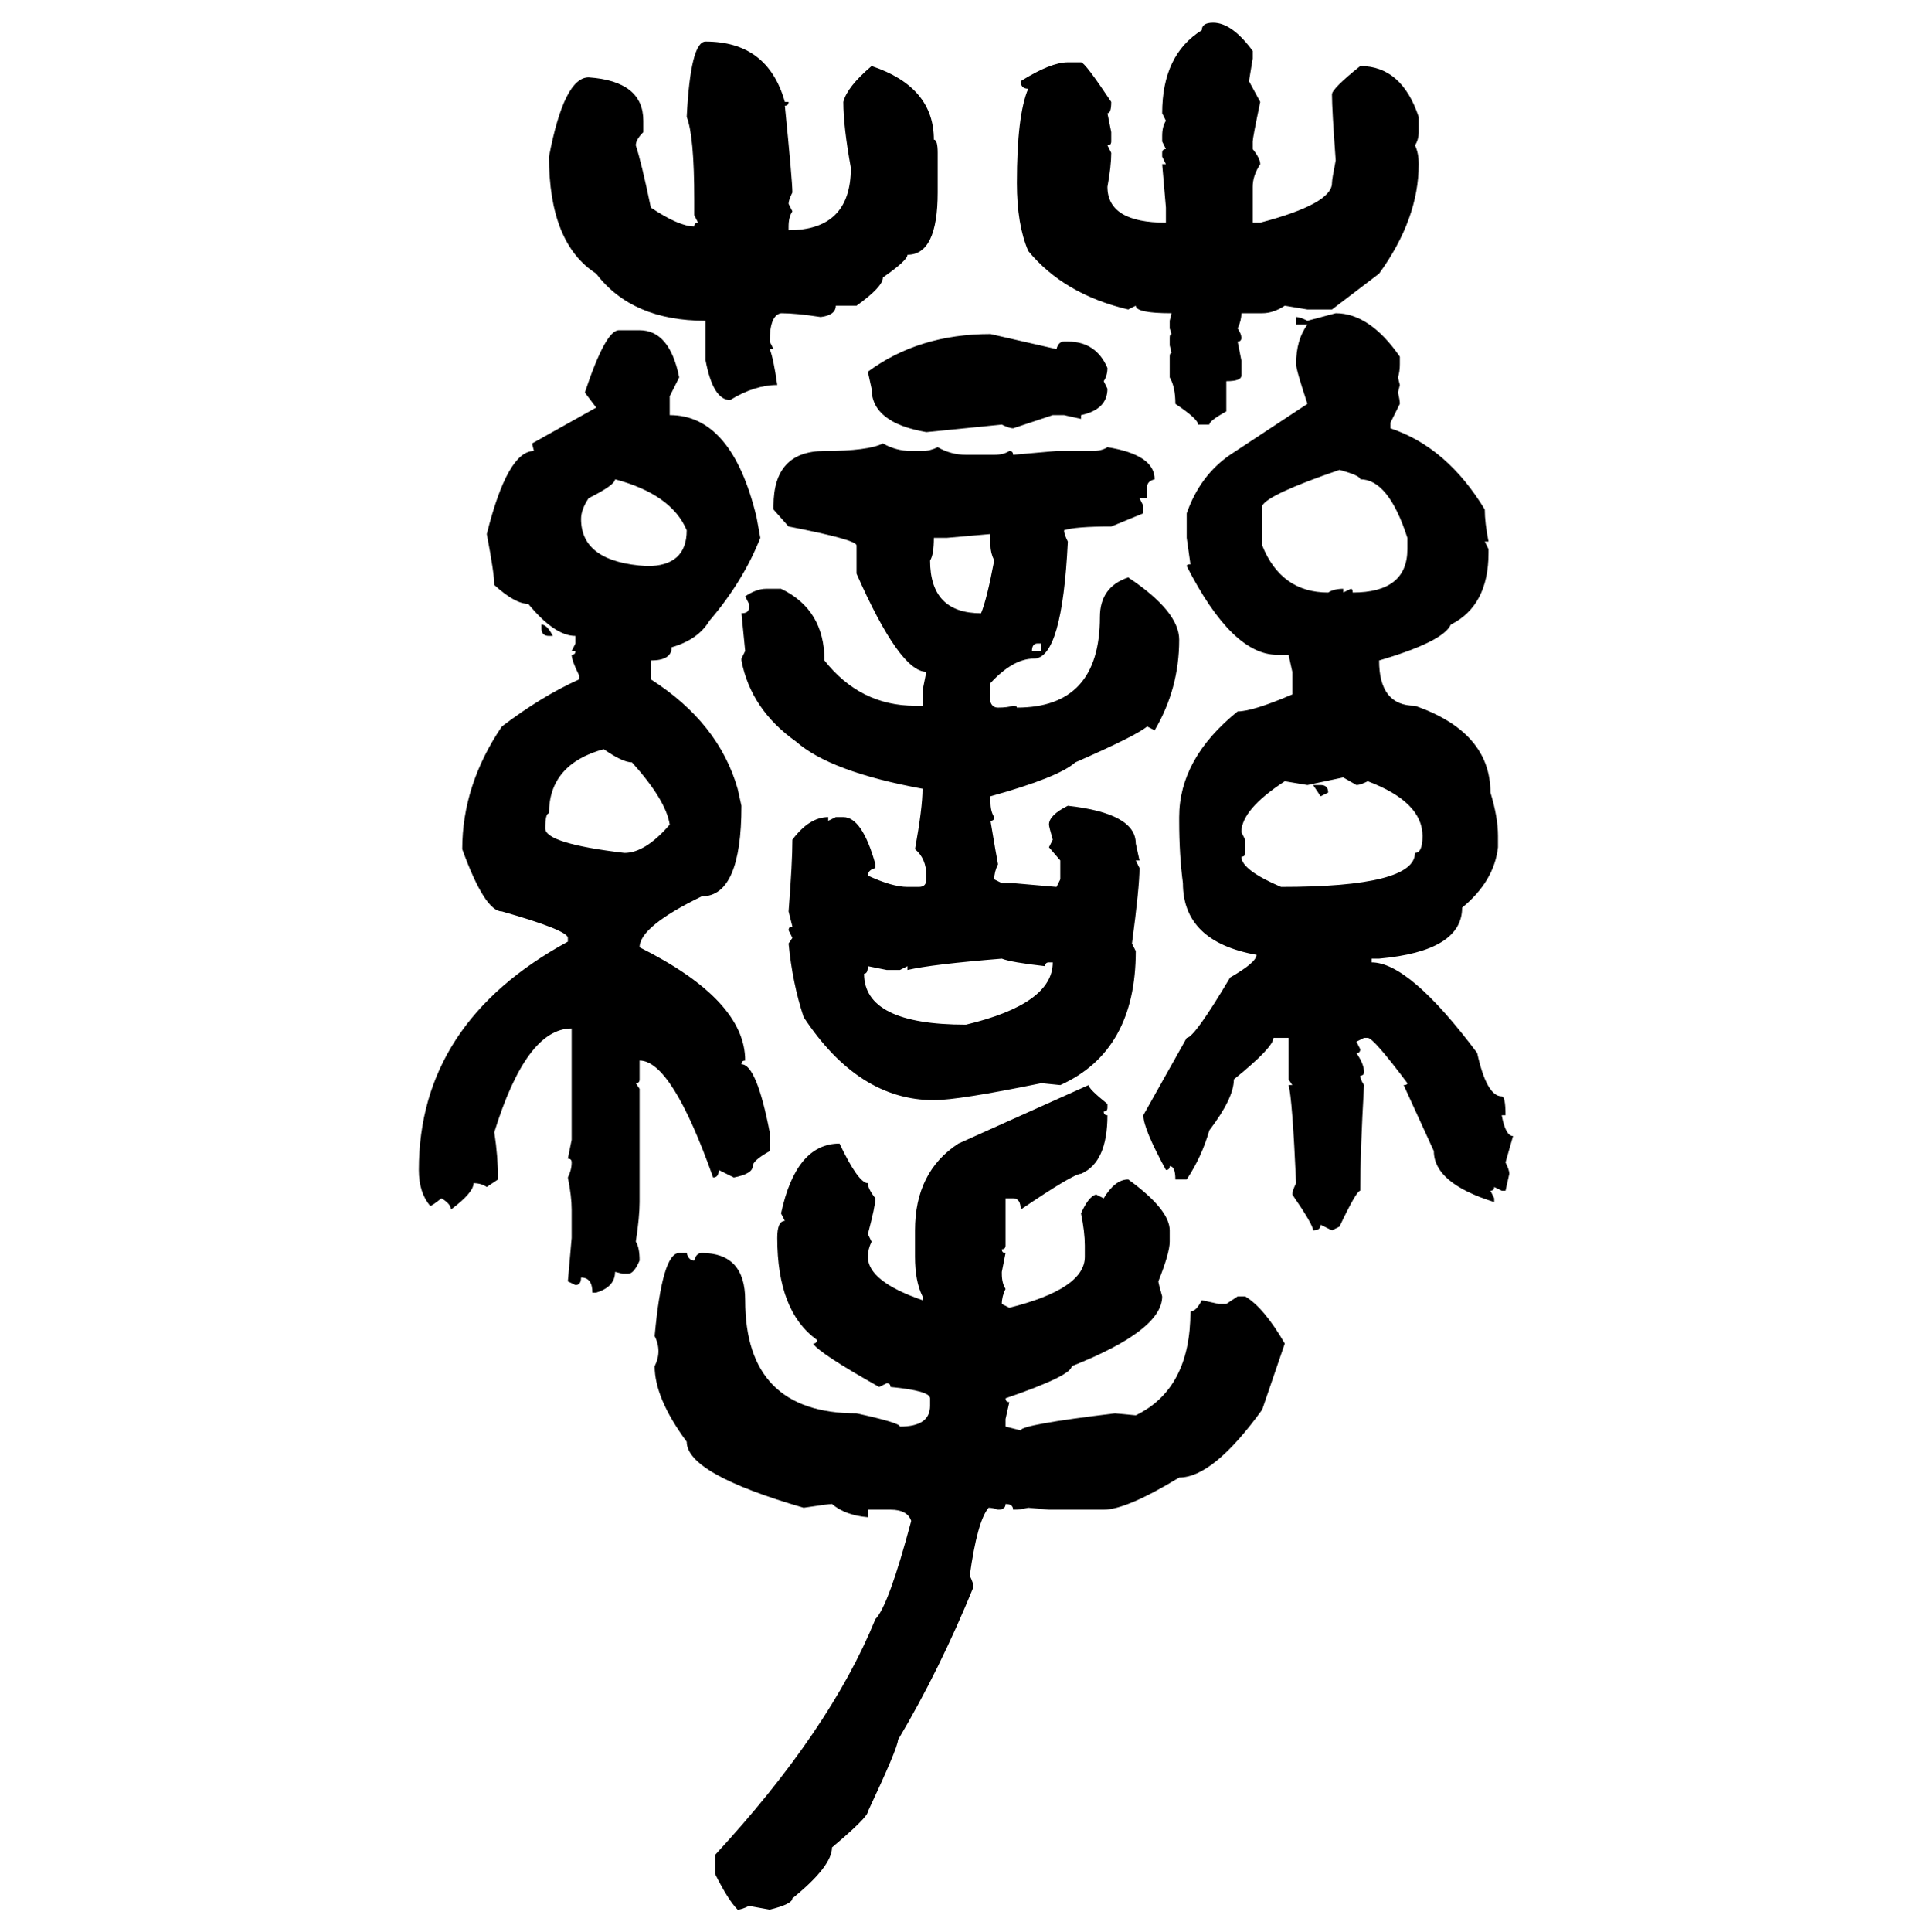 <svg xmlns="http://www.w3.org/2000/svg" xmlns:xlink="http://www.w3.org/1999/xlink" width="299.707" height="300"><path d="M188.38 3.52L188.38 3.52Q191.31 3.52 194.53 7.91L194.53 7.91L194.53 9.08L193.95 12.60L195.70 15.82Q194.53 21.39 194.53 21.97L194.53 21.97L194.53 23.14Q195.70 24.61 195.70 25.49L195.70 25.49Q194.53 27.25 194.53 29.00L194.53 29.00L194.53 34.57L195.70 34.57Q206.84 31.64 206.84 28.42L206.84 28.42Q206.84 27.83 207.42 24.90L207.42 24.90Q206.84 16.99 206.84 14.65L206.84 14.65Q206.84 13.77 211.23 10.25L211.23 10.25Q217.68 10.25 220.31 18.16L220.31 18.16L220.31 20.51Q220.31 21.68 219.73 22.56L219.73 22.56Q220.31 23.73 220.31 25.49L220.31 25.49Q220.31 33.98 214.16 42.48L214.16 42.48L206.84 48.05L203.03 48.05L199.51 47.46Q197.75 48.63 196.00 48.63L196.00 48.63L192.77 48.63Q192.77 49.80 192.19 50.98L192.19 50.98Q192.77 51.86 192.77 52.44L192.77 52.44Q192.77 53.03 192.19 53.03L192.19 53.03L192.77 55.96L192.77 58.30Q192.77 59.18 190.43 59.18L190.43 59.18L190.43 63.87Q187.79 65.33 187.79 65.92L187.79 65.92L186.04 65.92Q186.04 65.04 182.52 62.70L182.52 62.70Q182.52 60.06 181.64 58.59L181.64 58.59L181.64 55.37Q181.64 54.79 181.93 54.79L181.93 54.79L181.64 53.61L181.64 52.44Q181.64 51.86 181.93 51.86L181.93 51.86L181.64 50.98L181.64 49.80L181.93 48.63Q176.37 48.63 176.37 47.46L176.37 47.46L175.20 48.05Q165.23 45.70 159.67 38.96L159.67 38.96Q157.91 34.86 157.91 28.42L157.91 28.42Q157.91 17.87 159.67 13.77L159.67 13.77Q158.50 13.77 158.50 12.60L158.50 12.60Q163.18 9.67 165.82 9.67L165.82 9.67L167.87 9.67Q168.46 9.67 172.56 15.82L172.56 15.82Q172.56 17.58 171.97 17.58L171.97 17.58L172.56 20.51L172.56 21.97Q172.56 22.56 171.97 22.56L171.97 22.56L172.56 23.73Q172.56 25.78 171.97 29.00L171.97 29.00Q171.97 34.57 181.05 34.57L181.05 34.57L181.05 32.23L180.47 25.49L181.05 25.49L180.47 24.32L180.47 23.73Q180.47 23.14 181.05 23.14L181.05 23.14L180.47 21.97L180.47 21.09Q180.47 19.63 181.05 18.75L181.05 18.75L180.47 17.58Q180.47 8.50 186.62 4.69L186.62 4.69Q186.62 3.52 188.38 3.52ZM109.57 6.45L109.57 6.45Q119.24 6.45 121.88 15.82L121.88 15.82L122.46 15.82Q122.46 16.41 121.88 16.41L121.88 16.41Q123.05 28.13 123.05 29.88L123.05 29.88Q122.46 31.05 122.46 31.64L122.46 31.64L123.05 32.81Q122.46 33.69 122.46 35.16L122.46 35.16L122.46 35.74Q132.13 35.74 132.13 26.07L132.13 26.07Q130.96 19.63 130.96 15.82L130.96 15.82Q131.54 13.48 135.35 10.25L135.35 10.25Q145.02 13.48 145.02 21.68L145.02 21.68Q145.61 21.68 145.61 23.73L145.61 23.73L145.61 29.88Q145.61 39.55 140.92 39.55L140.92 39.55Q140.92 40.43 137.11 43.07L137.11 43.07Q137.11 44.53 133.01 47.46L133.01 47.46L129.79 47.46Q129.79 48.93 127.44 49.22L127.44 49.22Q123.63 48.63 121.29 48.63L121.29 48.63Q119.53 48.93 119.53 53.03L119.53 53.03L120.12 54.20L119.53 54.20Q120.12 55.66 120.70 59.77L120.70 59.77Q117.19 59.77 113.38 62.11L113.38 62.11Q110.74 62.11 109.57 55.96L109.57 55.96L109.57 49.80Q98.14 49.80 92.58 42.48L92.58 42.48Q85.25 37.79 85.25 24.32L85.25 24.32Q87.60 12.01 91.41 12.01L91.41 12.01Q99.90 12.60 99.90 18.75L99.90 18.75L99.90 20.51Q98.73 21.68 98.73 22.56L98.73 22.56Q99.61 25.20 101.07 32.23L101.07 32.23Q105.47 35.16 107.81 35.16L107.81 35.16Q107.81 34.57 108.40 34.57L108.40 34.57L107.81 33.40L107.81 31.05Q107.81 21.09 106.64 18.16L106.64 18.16Q107.23 6.45 109.57 6.45ZM203.03 49.80L207.42 48.63Q212.70 48.63 217.38 55.37L217.38 55.37L217.38 56.54Q217.38 57.71 217.09 58.59L217.09 58.59L217.38 59.77L217.09 60.94Q217.38 62.11 217.38 62.70L217.38 62.70L215.92 65.63L215.92 66.50Q224.71 69.43 230.57 79.10L230.57 79.10Q230.57 81.15 231.15 84.08L231.15 84.08L230.57 84.08L231.15 85.25L231.15 85.84Q231.15 94.04 225.29 96.97L225.29 96.97Q224.12 99.61 214.16 102.54L214.16 102.54Q214.16 109.57 219.73 109.57L219.73 109.57Q231.45 113.67 231.45 123.05L231.45 123.05Q232.62 126.86 232.62 129.79L232.62 129.79L232.62 131.54Q232.03 136.82 227.05 140.92L227.05 140.92Q227.05 147.66 214.16 148.83L214.16 148.83L212.99 148.83L212.99 149.41Q218.85 149.41 229.39 163.48L229.39 163.48Q230.86 170.21 233.20 170.21L233.20 170.21Q233.79 170.21 233.79 173.14L233.79 173.14L233.20 173.14Q233.79 176.37 234.96 176.37L234.96 176.37L233.79 180.47Q234.38 181.64 234.38 182.23L234.38 182.23L233.79 184.86L233.20 184.86L232.03 184.28Q232.03 184.86 231.45 184.86L231.45 184.86L232.03 186.04L232.03 186.62Q222.66 183.69 222.66 178.71L222.66 178.71L217.97 168.46Q218.55 168.46 218.55 168.16L218.55 168.16Q213.28 161.13 212.40 161.13L212.40 161.13L211.82 161.13L210.64 161.72L211.23 162.89Q211.23 163.48 210.64 163.48L210.64 163.48Q211.82 165.23 211.82 166.41L211.82 166.41Q211.82 166.99 211.23 166.99L211.23 166.99Q211.23 167.58 211.82 168.46L211.82 168.46Q211.23 178.71 211.23 184.86L211.23 184.86Q210.64 184.86 208.01 190.43L208.01 190.43L206.84 191.02L205.08 190.14Q205.08 191.02 203.91 191.02L203.91 191.02Q203.91 190.14 200.68 185.45L200.68 185.45Q200.68 184.86 201.27 183.69L201.27 183.69Q200.68 170.51 200.10 168.46L200.10 168.46L200.68 168.46L200.10 167.58L200.10 161.13L197.75 161.13Q197.75 162.60 191.60 167.58L191.60 167.58Q191.60 170.51 187.79 175.49L187.79 175.49Q186.62 179.59 184.28 183.11L184.28 183.11L182.52 183.11Q182.52 181.05 181.64 181.05L181.64 181.05Q181.64 181.64 181.05 181.64L181.05 181.64Q177.54 175.20 177.54 173.14L177.54 173.14L184.28 161.13Q185.45 161.13 191.02 151.76L191.02 151.76Q195.12 149.41 195.12 148.24L195.12 148.24Q183.69 146.19 183.69 137.11L183.69 137.11Q183.11 132.71 183.11 127.44L183.11 127.44L183.11 126.86Q183.11 117.77 192.19 110.45L192.19 110.45Q194.53 110.45 200.68 107.81L200.68 107.81L200.68 104.30L200.10 101.66L198.34 101.66Q191.31 101.66 184.28 87.89L184.28 87.89Q184.28 87.60 184.86 87.60L184.86 87.60L184.28 83.50L184.28 79.69Q186.33 73.83 191.02 70.61L191.02 70.61L203.03 62.70Q201.27 57.42 201.27 56.54L201.27 56.54Q201.27 52.73 203.03 50.39L203.03 50.39L201.27 50.39L201.27 49.22Q201.86 49.22 203.03 49.80L203.03 49.80ZM96.09 51.27L96.09 51.27L99.32 51.27Q104.00 51.27 105.47 58.59L105.47 58.59L104.00 61.52L104.00 64.45Q113.67 64.45 117.48 80.27L117.48 80.27L118.07 83.50Q115.43 90.23 110.16 96.39L110.16 96.39Q108.40 99.32 104.30 100.49L104.30 100.49Q104.30 102.54 101.07 102.54L101.07 102.54L101.07 105.47Q111.62 112.21 114.55 122.46L114.55 122.46L115.14 125.10Q115.14 139.16 108.98 139.16L108.98 139.16Q99.32 143.85 99.32 147.07L99.32 147.07Q115.72 155.27 115.72 164.65L115.72 164.65Q115.14 164.65 115.14 165.23L115.14 165.23Q117.48 165.23 119.53 175.78L119.53 175.78L119.53 178.71Q116.89 180.18 116.89 181.05L116.89 181.05Q116.89 182.23 113.96 182.81L113.96 182.81L111.62 181.64Q111.62 182.81 110.74 182.81L110.74 182.81Q104.30 164.65 99.32 164.65L99.32 164.65L99.32 167.58Q99.32 168.16 98.73 168.16L98.73 168.16L99.32 169.04L99.32 186.62Q99.32 188.96 98.73 192.77L98.73 192.77Q99.32 193.65 99.32 195.70L99.32 195.70Q98.44 197.75 97.56 197.75L97.56 197.75L96.68 197.75L95.51 197.46Q95.51 199.80 92.58 200.68L92.58 200.68L91.99 200.68Q91.99 198.34 90.23 198.34L90.23 198.34Q90.23 199.51 89.36 199.51L89.36 199.51L88.18 198.93L88.77 192.19L88.77 187.79Q88.77 185.74 88.18 182.81L88.18 182.81Q88.77 181.64 88.77 180.47L88.77 180.47Q88.77 179.88 88.18 179.88L88.18 179.88L88.77 176.95L88.77 159.67Q81.74 159.67 76.76 175.78L76.76 175.78Q77.34 179.59 77.34 183.11L77.34 183.11L75.59 184.28Q74.71 183.69 73.54 183.69L73.54 183.69Q73.54 185.16 70.02 187.79L70.02 187.79Q70.02 186.91 68.55 186.04L68.55 186.04Q67.09 187.21 66.80 187.21L66.80 187.21Q65.04 185.16 65.04 181.64L65.04 181.64Q65.04 158.79 88.18 146.19L88.18 146.19L88.18 145.61Q88.18 144.43 77.93 141.50L77.93 141.50Q75.29 141.50 71.78 131.84L71.78 131.84Q71.78 121.88 77.93 112.79L77.93 112.79Q84.08 108.11 89.94 105.47L89.94 105.47L89.94 104.88Q88.77 102.54 88.77 101.66L88.77 101.66Q89.36 101.66 89.36 101.07L89.36 101.07L88.77 101.07L89.36 99.90L89.36 98.73Q86.13 98.73 82.03 93.75L82.03 93.75Q79.98 93.75 76.76 90.82L76.76 90.82Q76.76 89.06 75.59 82.91L75.59 82.91Q78.81 70.02 82.91 70.02L82.91 70.02L82.62 68.85L92.58 63.28L90.82 60.94Q94.04 51.27 96.09 51.27ZM153.81 51.86L153.81 51.86L164.06 54.20Q164.36 53.03 165.23 53.03L165.23 53.03L165.82 53.03Q170.21 53.03 171.97 57.13L171.97 57.13Q171.97 58.30 171.39 59.18L171.39 59.18L171.97 60.35Q171.97 63.57 167.87 64.45L167.87 64.45L167.87 65.04L165.23 64.45L163.48 64.45L157.32 66.50Q156.74 66.50 155.57 65.92L155.57 65.92L143.85 67.09Q135.35 65.63 135.35 60.35L135.35 60.35L134.77 57.71Q142.68 51.86 153.81 51.86ZM137.11 68.85L137.11 68.85Q139.16 70.02 141.50 70.02L141.50 70.02L143.26 70.02Q144.43 70.02 145.61 69.43L145.61 69.43Q147.66 70.61 150 70.61L150 70.61L154.39 70.61Q155.86 70.61 156.74 70.02L156.74 70.02Q157.32 70.02 157.32 70.61L157.32 70.61L164.06 70.02L169.63 70.02Q171.09 70.02 171.97 69.43L171.97 69.43Q179.30 70.61 179.30 74.41L179.30 74.41Q178.13 74.71 178.13 75.59L178.13 75.59L178.13 77.34L176.95 77.34L177.54 78.52L177.54 79.69L172.56 81.74Q166.99 81.74 165.23 82.32L165.23 82.32Q165.23 82.91 165.82 84.08L165.82 84.08Q164.94 102.25 160.55 102.25L160.55 102.25Q157.32 102.25 153.81 106.05L153.81 106.05L153.81 108.98Q154.10 109.86 154.98 109.86L154.98 109.86Q156.45 109.86 157.32 109.57L157.32 109.57Q157.91 109.57 157.91 109.86L157.91 109.86Q170.80 109.86 170.80 95.80L170.80 95.80Q170.80 91.11 175.20 89.65L175.20 89.65Q183.11 94.92 183.11 99.32L183.11 99.32Q183.11 106.93 179.30 113.38L179.30 113.38L178.13 112.79Q176.37 114.26 166.99 118.36L166.99 118.36Q164.36 120.70 153.81 123.63L153.81 123.63L153.81 124.51Q153.81 125.98 154.39 126.86L154.39 126.86Q154.39 127.44 153.81 127.44L153.81 127.44Q154.69 132.71 154.98 134.18L154.98 134.18Q154.39 135.35 154.39 136.52L154.39 136.52L155.57 137.11L157.32 137.11L164.06 137.70L164.65 136.52L164.65 133.59L162.89 131.54L163.48 130.37Q162.89 128.32 162.89 128.03L162.89 128.03Q162.89 126.56 165.82 125.10L165.82 125.10Q176.37 126.27 176.37 130.96L176.37 130.96L176.95 133.59L176.37 133.59L176.95 134.77Q176.95 137.70 175.78 146.48L175.78 146.48L176.37 147.66Q176.37 163.18 164.65 168.46L164.65 168.46L161.72 168.16Q148.83 170.80 145.02 170.80L145.02 170.80Q133.30 170.80 124.80 157.91L124.80 157.91Q123.05 152.64 122.46 146.48L122.46 146.48L123.05 145.61L122.46 144.43Q122.46 143.85 123.05 143.85L123.05 143.85L122.46 141.50Q123.05 133.89 123.05 130.37L123.05 130.37Q125.68 126.86 128.61 126.86L128.61 126.86L128.61 127.44L129.79 126.86L130.96 126.86Q133.89 126.86 135.94 134.18L135.94 134.18L135.94 134.77Q134.77 135.06 134.77 135.94L134.77 135.94Q138.57 137.70 140.92 137.70L140.92 137.70L142.68 137.70Q143.85 137.70 143.85 136.52L143.85 136.52L143.85 135.94Q143.85 133.30 142.09 131.84L142.09 131.84Q143.26 125.39 143.26 122.46L143.26 122.46Q128.91 119.82 123.63 115.14L123.63 115.14Q116.60 110.16 115.14 102.54L115.14 102.54L115.14 102.25L115.72 101.07L115.14 95.21Q116.31 95.21 116.31 94.34L116.31 94.34L116.31 93.75L115.72 92.58Q117.48 91.41 118.95 91.41L118.95 91.41L121.29 91.41Q128.03 94.63 128.03 102.54L128.03 102.54Q133.59 109.57 142.09 109.57L142.09 109.57L143.26 109.57L143.26 107.23L143.85 104.30Q139.75 104.30 133.01 89.06L133.01 89.06L133.01 84.67Q133.01 83.79 122.46 81.74L122.46 81.74L120.12 79.10L120.12 78.52Q120.12 70.02 128.03 70.02L128.03 70.02Q134.77 70.02 137.11 68.85ZM196.00 78.52L196.00 78.52L196.00 84.67Q198.93 91.99 206.25 91.99L206.25 91.99Q207.13 91.41 208.59 91.41L208.59 91.41L208.59 91.99L209.77 91.41Q210.06 91.41 210.06 91.99L210.06 91.99Q218.55 91.99 218.55 85.25L218.55 85.25L218.55 83.50Q215.63 74.41 211.23 74.41L211.23 74.41Q211.23 73.83 208.01 72.95L208.01 72.95Q196.88 76.76 196.00 78.52ZM95.51 74.41L95.51 74.41Q95.51 75.29 91.41 77.34L91.41 77.34Q90.23 79.10 90.23 80.57L90.23 80.57Q90.23 87.30 100.49 87.89L100.49 87.89Q106.64 87.89 106.64 82.32L106.64 82.32Q104.30 76.76 95.51 74.41ZM153.81 82.91L147.07 83.50L145.02 83.50Q145.02 86.13 144.43 87.01L144.43 87.01Q144.43 95.21 152.34 95.21L152.34 95.21Q153.22 93.16 154.39 87.01L154.39 87.01Q153.81 85.84 153.81 84.67L153.81 84.67L153.81 82.91ZM84.08 97.56L84.08 96.97Q84.96 96.97 85.84 98.73L85.84 98.73L85.25 98.73Q84.08 98.73 84.08 97.56L84.08 97.56ZM160.25 101.07L160.25 101.07L161.72 101.07L161.72 99.90L161.13 99.90Q160.25 99.90 160.25 101.07ZM84.67 128.61L84.67 128.61Q84.67 130.96 96.97 132.42L96.97 132.42Q100.20 132.42 104.00 128.03L104.00 128.03Q103.42 124.22 98.14 118.36L98.14 118.36Q96.68 118.36 93.75 116.31L93.75 116.31Q85.25 118.65 85.25 126.27L85.25 126.27Q84.67 126.27 84.67 128.61ZM208.59 120.70L203.03 121.88L199.51 121.29Q192.77 125.68 192.77 129.20L192.77 129.20L193.36 130.37L193.36 132.42Q193.36 133.01 192.77 133.01L192.77 133.01Q192.77 135.06 198.93 137.70L198.93 137.70Q219.73 137.70 219.73 132.42L219.73 132.42Q220.90 132.42 220.90 129.79L220.90 129.79Q220.90 124.51 212.40 121.29L212.40 121.29Q211.23 121.88 210.64 121.88L210.64 121.88L208.59 120.70ZM205.08 123.63L203.91 121.88L205.08 121.88Q206.25 121.88 206.25 123.05L206.25 123.05L205.08 123.63ZM140.92 150.59L140.92 150.59L140.92 150L139.75 150.59L137.70 150.59L134.77 150Q134.77 151.17 134.18 151.17L134.18 151.17Q134.18 159.08 150 159.08L150 159.08Q163.48 155.86 163.48 149.41L163.48 149.41L162.89 149.41Q162.30 149.41 162.30 150L162.30 150Q157.03 149.41 155.57 148.83L155.57 148.83Q144.73 149.71 140.92 150.59ZM148.83 177.54L169.04 168.46Q169.04 169.04 171.97 171.39L171.97 171.39L171.97 171.97Q171.97 172.56 171.39 172.56L171.39 172.56Q171.39 173.14 171.97 173.14L171.97 173.14Q171.97 180.47 167.87 182.23L167.87 182.23Q166.70 182.23 158.50 187.79L158.50 187.79Q158.50 186.04 157.32 186.04L157.32 186.04L156.15 186.04L156.15 193.36Q156.15 193.95 155.57 193.95L155.57 193.95Q155.57 194.53 156.15 194.53L156.15 194.53L155.57 197.46L155.57 197.75Q155.57 199.22 156.15 200.10L156.15 200.10Q155.57 201.27 155.57 202.44L155.57 202.44L156.74 203.03Q168.46 200.10 168.46 195.12L168.46 195.12L168.46 193.36Q168.46 191.31 167.87 188.38L167.87 188.38Q169.04 185.74 170.21 185.45L170.21 185.45L171.39 186.04Q173.14 183.11 175.20 183.11L175.20 183.11Q181.64 187.79 181.64 191.02L181.64 191.02L181.64 192.77Q181.64 194.53 179.88 198.93L179.88 198.93Q179.88 199.22 180.47 201.27L180.47 201.27Q180.47 206.54 166.41 212.11L166.41 212.11Q166.41 213.57 156.15 217.09L156.15 217.09Q156.15 217.68 156.74 217.68L156.74 217.68L156.15 220.31L156.15 221.48L158.50 222.07Q158.50 221.19 173.14 219.43L173.14 219.43L176.37 219.73Q184.86 215.63 184.86 203.61L184.86 203.61Q185.74 203.61 186.62 201.86L186.62 201.86L189.26 202.44L190.43 202.44L192.19 201.27L193.36 201.27Q196.29 203.03 199.51 208.59L199.51 208.59L196.00 218.85Q188.38 229.39 183.11 229.39L183.11 229.39Q174.90 234.38 171.39 234.38L171.39 234.38L162.89 234.38L159.67 234.08Q158.50 234.38 157.32 234.38L157.32 234.38Q157.32 233.50 156.15 233.50L156.15 233.50Q156.15 234.38 154.98 234.38L154.98 234.38Q154.10 234.08 153.52 234.08L153.52 234.08Q151.76 236.13 150.59 244.63L150.59 244.63Q151.17 245.80 151.17 246.39L151.17 246.39Q145.90 259.28 139.45 270.12L139.45 270.12Q139.45 271.29 134.77 281.25L134.77 281.25Q134.77 282.13 129.20 286.82L129.20 286.82Q129.20 289.75 123.05 294.73L123.05 294.73Q123.05 295.61 119.53 296.48L119.53 296.48L116.31 295.90Q115.14 296.48 114.55 296.48L114.55 296.48Q113.09 295.02 111.04 290.92L111.04 290.92L111.04 287.99Q128.91 268.65 135.94 251.37L135.94 251.37Q137.99 249.32 141.50 236.13L141.50 236.13Q140.92 234.38 138.28 234.38L138.28 234.38L134.77 234.38L134.77 235.55Q131.25 235.25 129.20 233.50L129.20 233.50Q128.61 233.50 124.80 234.08L124.80 234.08Q106.64 228.81 106.64 223.83L106.64 223.83Q101.66 217.09 101.66 212.11L101.66 212.11Q102.25 210.94 102.25 209.77L102.25 209.77Q102.25 208.59 101.66 207.42L101.66 207.42Q102.83 194.53 105.47 194.53L105.47 194.53L106.64 194.53Q106.93 195.70 107.81 195.70L107.81 195.70Q108.11 194.53 108.98 194.53L108.98 194.53Q115.72 194.53 115.72 201.86L115.72 201.86Q115.72 219.43 133.01 219.43L133.01 219.43Q139.75 220.90 139.75 221.48L139.75 221.48Q144.43 221.48 144.43 218.26L144.43 218.26L144.43 217.09Q144.43 215.92 138.28 215.33L138.28 215.33Q138.28 214.75 137.70 214.75L137.70 214.75L136.52 215.33Q127.15 210.06 126.27 208.59L126.27 208.59Q126.86 208.59 126.86 208.01L126.86 208.01Q120.70 203.61 120.70 192.19L120.70 192.19Q120.70 189.55 121.88 189.55L121.88 189.55L121.29 188.38Q123.63 177.54 130.37 177.54L130.37 177.54Q133.30 183.69 134.77 183.69L134.77 183.69Q134.77 184.57 135.94 186.04L135.94 186.04Q135.94 187.21 134.77 191.60L134.77 191.60L135.35 192.77Q134.77 193.95 134.77 195.12L134.77 195.12Q134.77 198.93 143.26 201.86L143.26 201.86L143.26 201.27Q142.09 198.93 142.09 195.12L142.09 195.12L142.09 191.02Q142.09 181.93 148.83 177.54L148.83 177.54Z"/></svg>
